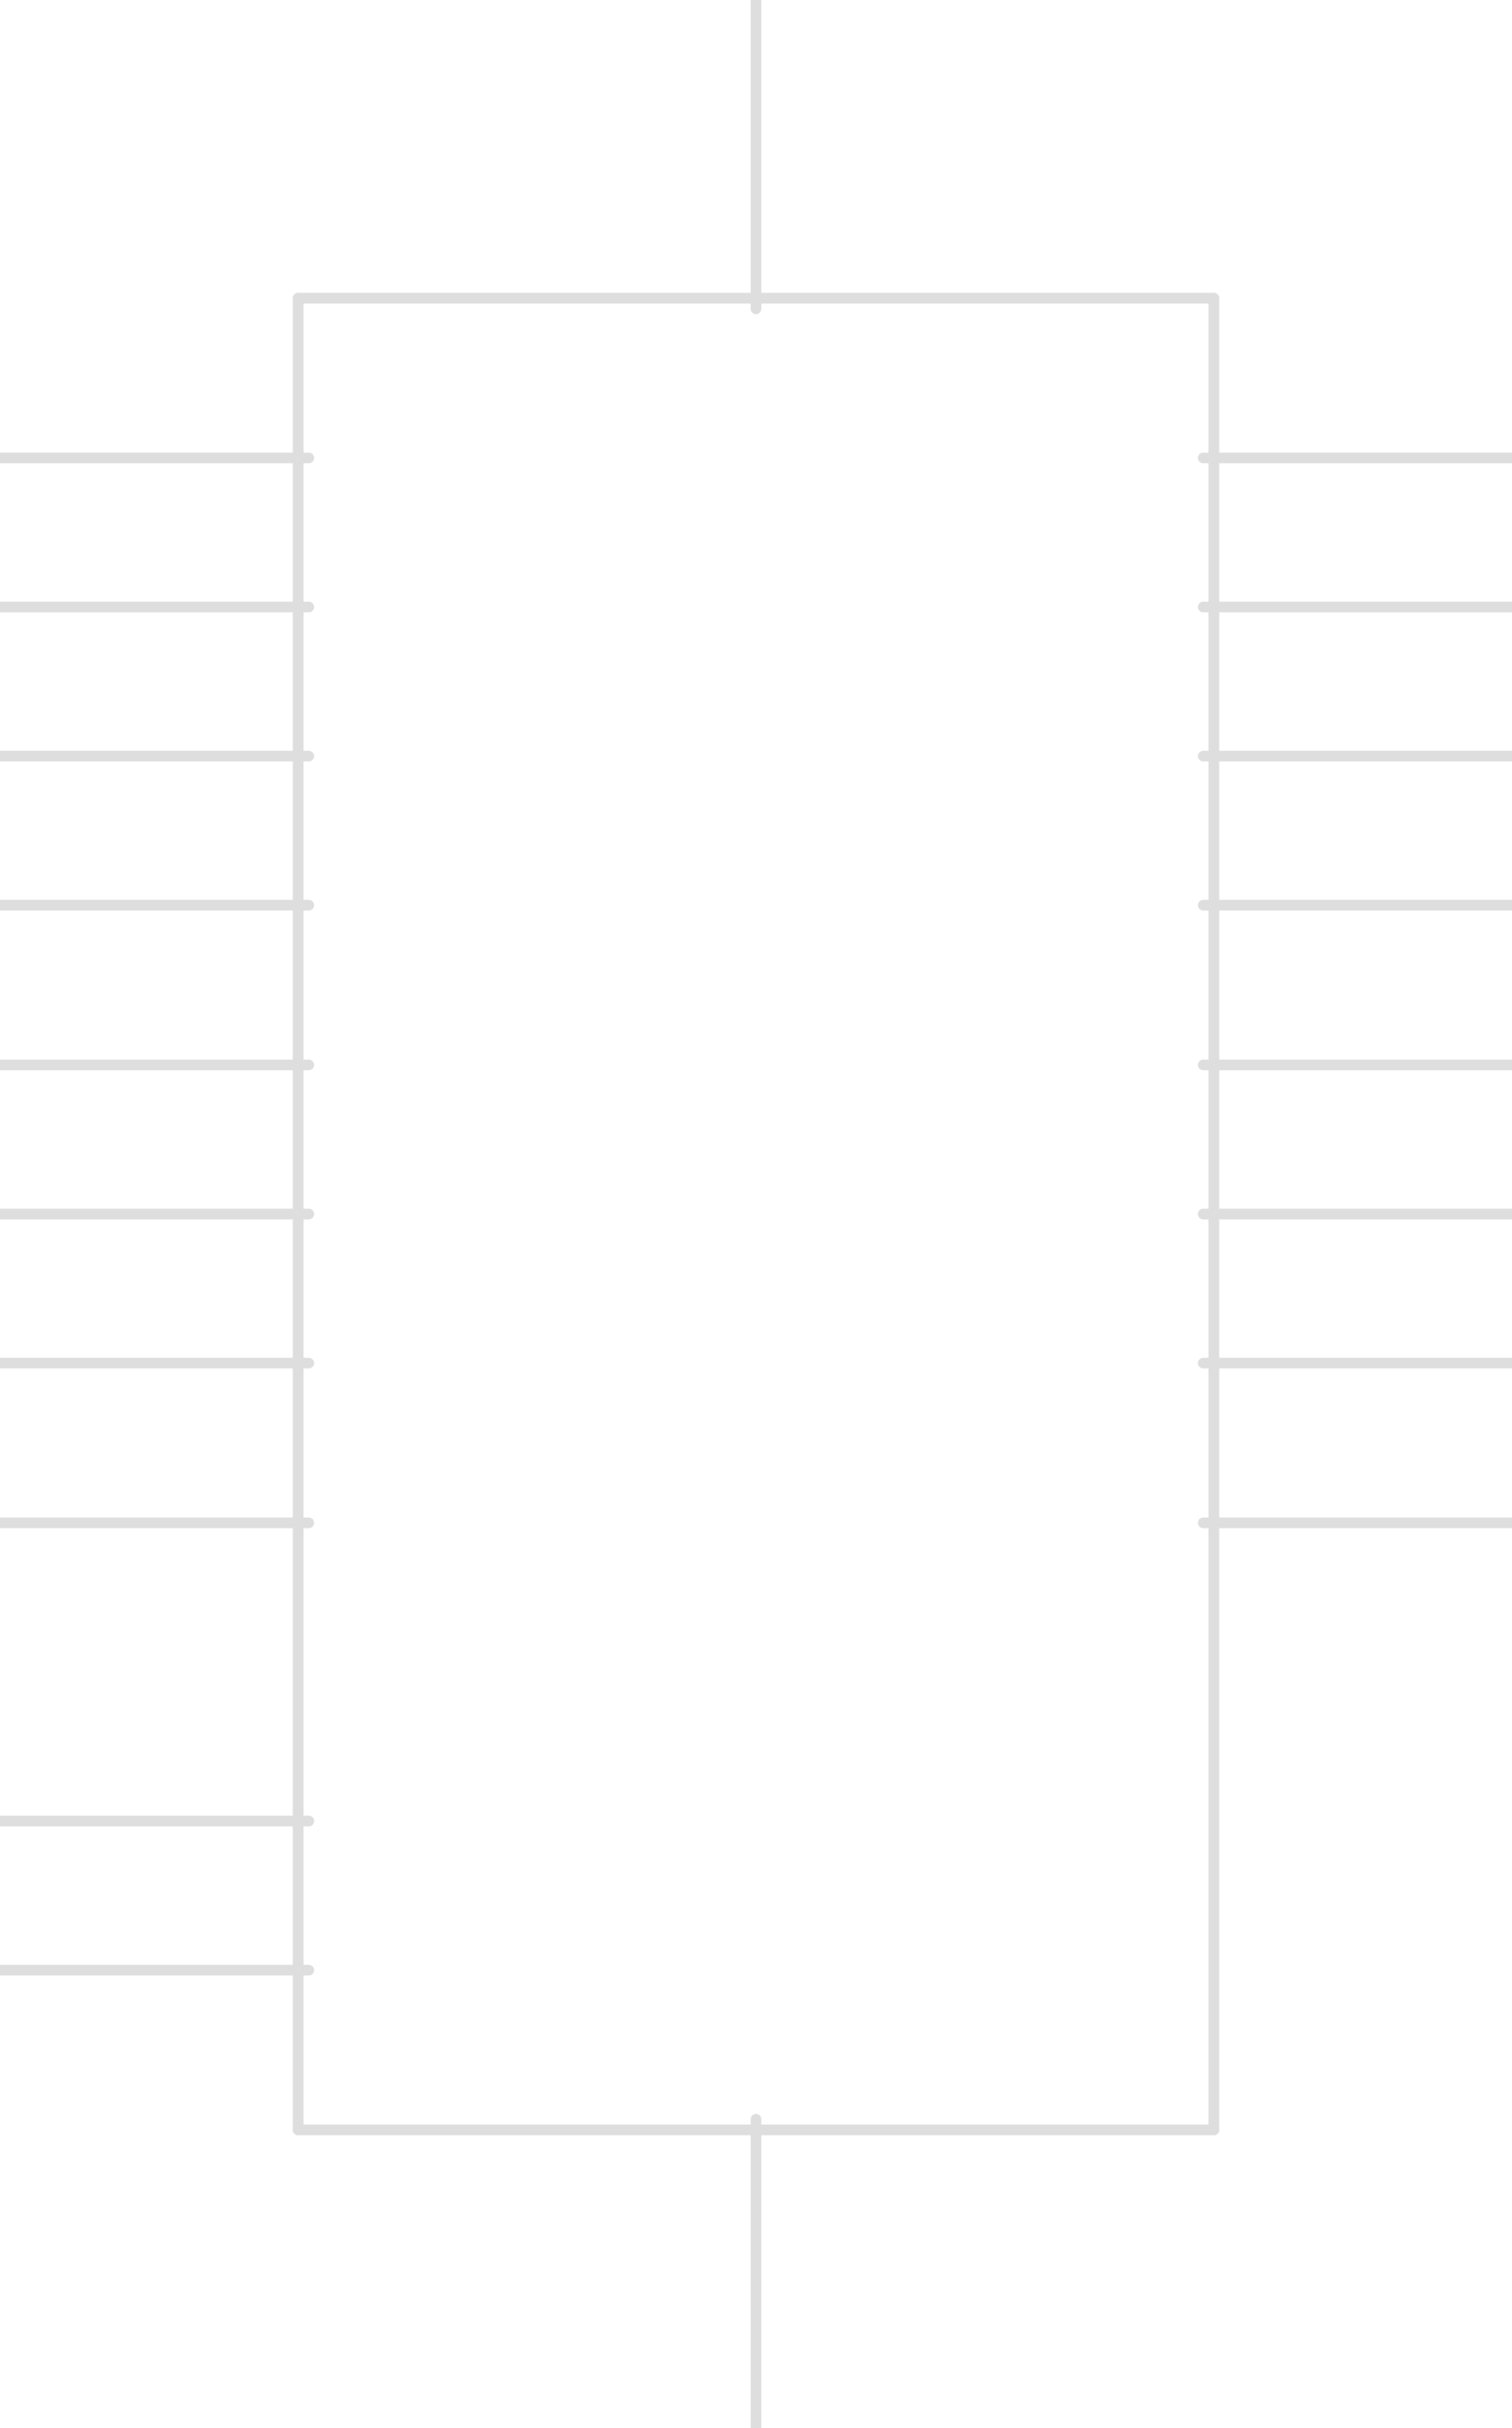 <?xml version="1.0" encoding="UTF-8"?><svg xmlns="http://www.w3.org/2000/svg" version="1.1" xmlns:xlink="http://www.w3.org/1999/xlink" width="142" height="228" viewBox="-71 -114 142 228"><path stroke="#DEDEDE" stroke-width="1" stroke-linecap="round" d="M-43,-86 L43,-86"/><path stroke="#DEDEDE" stroke-width="1" stroke-linecap="round" d="M43,-86 L43,86"/><path stroke="#DEDEDE" stroke-width="1" stroke-linecap="round" d="M43,86 L-43,86"/><path stroke="#DEDEDE" stroke-width="1" stroke-linecap="round" d="M-43,86 L-43,-86"/><path stroke="#DEDEDE" stroke-width="1" stroke-linecap="round" d="M-71,71 L-42,71"/><path stroke="#DEDEDE" stroke-width="1" stroke-linecap="round" d="M0,114 L0,85"/><path stroke="#DEDEDE" stroke-width="1" stroke-linecap="round" d="M-71,57 L-42,57"/><path stroke="#DEDEDE" stroke-width="1" stroke-linecap="round" d="M71,-14 L42,-14"/><path stroke="#DEDEDE" stroke-width="1" stroke-linecap="round" d="M-71,-14 L-42,-14"/><path stroke="#DEDEDE" stroke-width="1" stroke-linecap="round" d="M-71,0 L-42,0"/><path stroke="#DEDEDE" stroke-width="1" stroke-linecap="round" d="M71,0 L42,0"/><path stroke="#DEDEDE" stroke-width="1" stroke-linecap="round" d="M71,14 L42,14"/><path stroke="#DEDEDE" stroke-width="1" stroke-linecap="round" d="M-71,14 L-42,14"/><path stroke="#DEDEDE" stroke-width="1" stroke-linecap="round" d="M-71,29 L-42,29"/><path stroke="#DEDEDE" stroke-width="1" stroke-linecap="round" d="M71,29 L42,29"/><path stroke="#DEDEDE" stroke-width="1" stroke-linecap="round" d="M71,-71 L42,-71"/><path stroke="#DEDEDE" stroke-width="1" stroke-linecap="round" d="M0,-114 L0,-85"/><path stroke="#DEDEDE" stroke-width="1" stroke-linecap="round" d="M-71,-71 L-42,-71"/><path stroke="#DEDEDE" stroke-width="1" stroke-linecap="round" d="M-71,-57 L-42,-57"/><path stroke="#DEDEDE" stroke-width="1" stroke-linecap="round" d="M71,-57 L42,-57"/><path stroke="#DEDEDE" stroke-width="1" stroke-linecap="round" d="M71,-43 L42,-43"/><path stroke="#DEDEDE" stroke-width="1" stroke-linecap="round" d="M-71,-43 L-42,-43"/><path stroke="#DEDEDE" stroke-width="1" stroke-linecap="round" d="M-71,-29 L-42,-29"/><path stroke="#DEDEDE" stroke-width="1" stroke-linecap="round" d="M71,-29 L42,-29"/></svg>